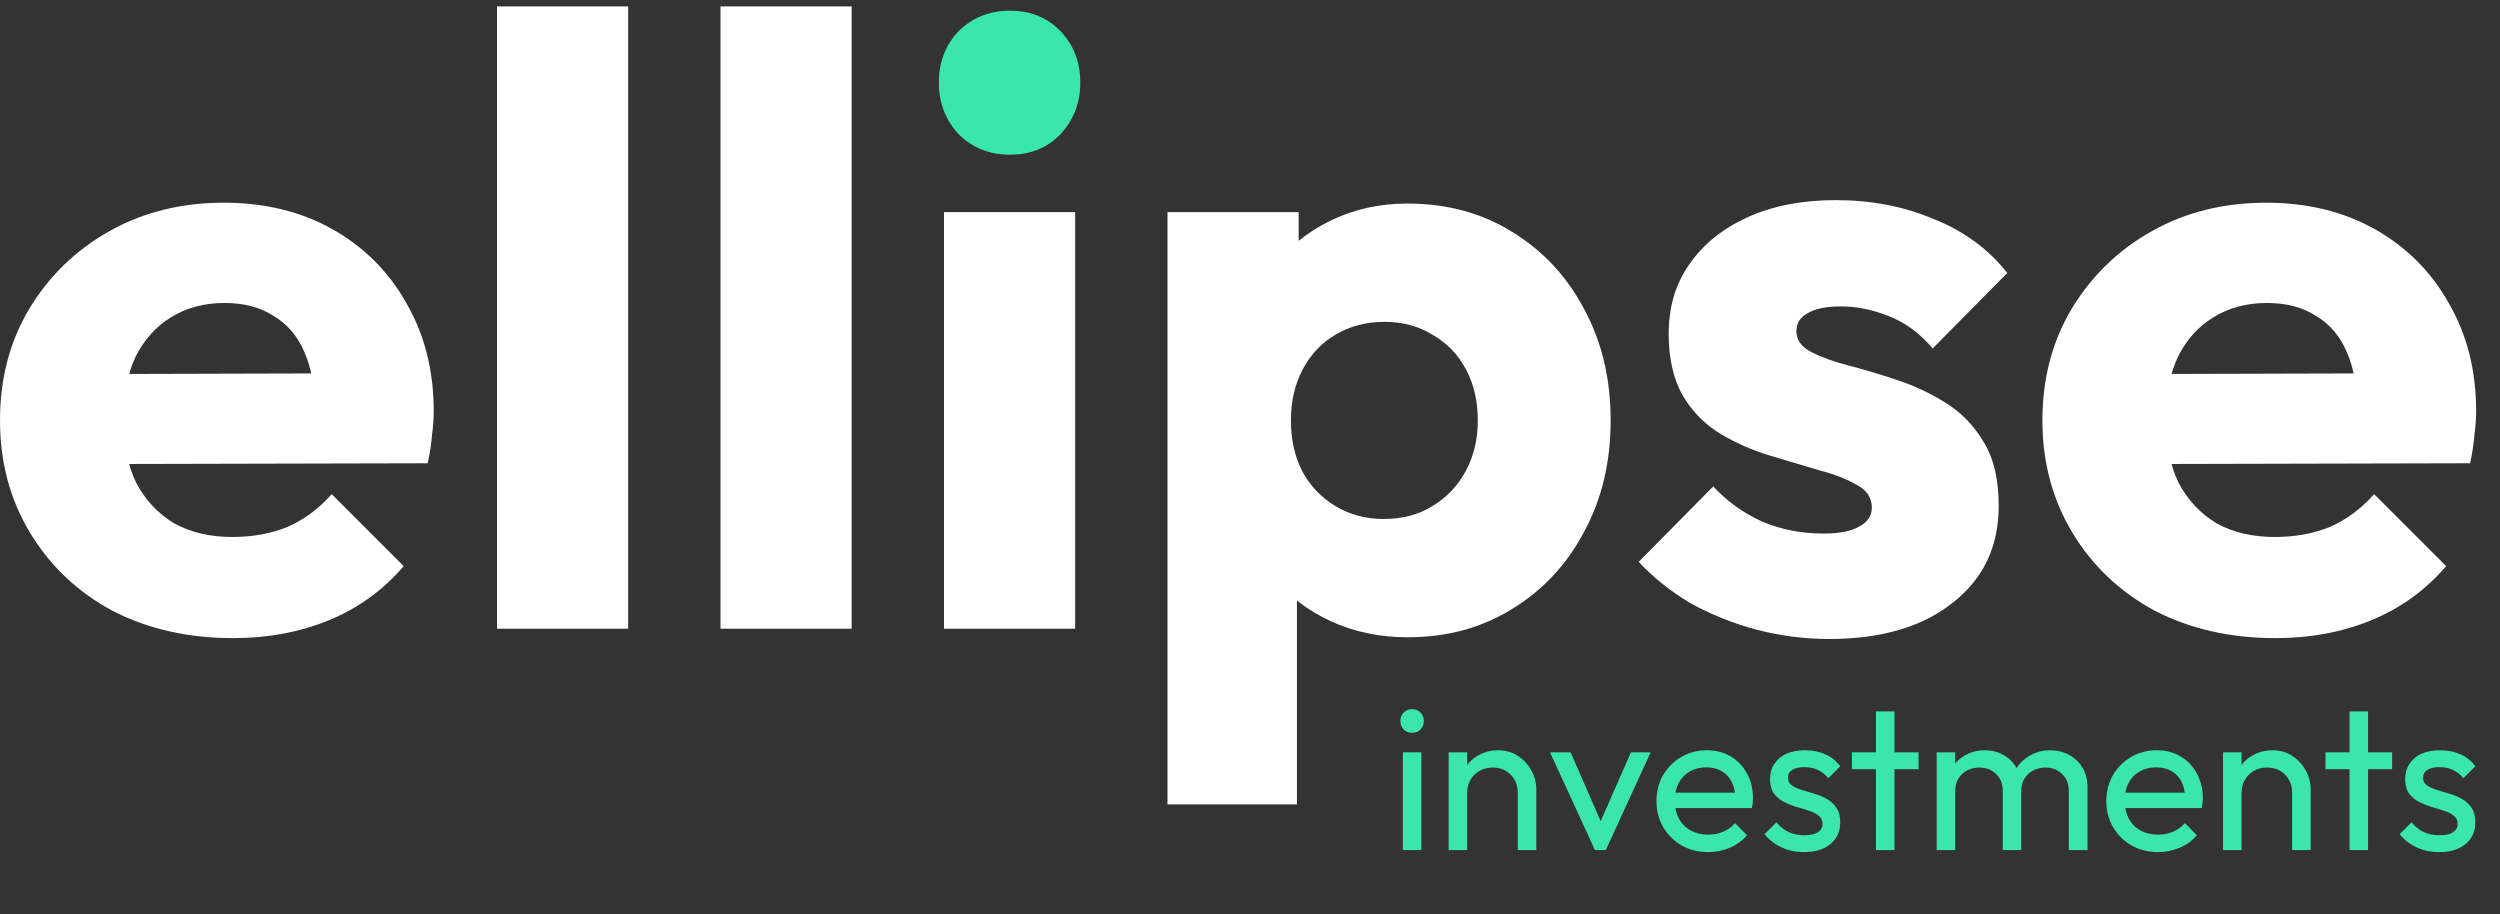 <svg xmlns="http://www.w3.org/2000/svg" width="175" height="64" viewBox="0 0 175 64" fill="none"><rect x="0" y="0" width="175" height="64" fill="#333333" stroke="none"/><path d="M159.289 44.669C156.129 44.669 153.309 44.029 150.829 42.749C148.389 41.429 146.469 39.609 145.069 37.289C143.669 34.969 142.969 32.349 142.969 29.429C142.969 26.509 143.649 23.909 145.009 21.629C146.409 19.309 148.289 17.489 150.649 16.169C153.009 14.849 155.669 14.189 158.629 14.189C161.509 14.189 164.049 14.809 166.249 16.049C168.449 17.289 170.169 19.009 171.409 21.209C172.689 23.409 173.329 25.929 173.329 28.769C173.329 29.289 173.289 29.849 173.209 30.449C173.169 31.009 173.069 31.669 172.909 32.429L147.769 32.489V26.189L169.009 26.129L165.049 28.769C165.009 27.089 164.749 25.709 164.269 24.629C163.789 23.509 163.069 22.669 162.109 22.109C161.189 21.509 160.049 21.209 158.689 21.209C157.249 21.209 155.989 21.549 154.909 22.229C153.869 22.869 153.049 23.789 152.449 24.989C151.889 26.189 151.609 27.649 151.609 29.369C151.609 31.089 151.909 32.569 152.509 33.809C153.149 35.009 154.029 35.949 155.149 36.629C156.309 37.269 157.669 37.589 159.229 37.589C160.669 37.589 161.969 37.349 163.129 36.869C164.289 36.349 165.309 35.589 166.189 34.589L171.229 39.629C169.789 41.309 168.049 42.569 166.009 43.409C163.969 44.249 161.729 44.669 159.289 44.669Z" fill="white"></path><path d="M128.028 44.729C126.308 44.729 124.608 44.509 122.928 44.069C121.288 43.629 119.748 43.009 118.308 42.209C116.908 41.369 115.708 40.409 114.708 39.329L119.928 34.049C120.888 35.089 122.028 35.909 123.348 36.509C124.668 37.069 126.108 37.349 127.668 37.349C128.748 37.349 129.568 37.189 130.128 36.869C130.728 36.549 131.028 36.109 131.028 35.549C131.028 34.829 130.668 34.289 129.948 33.929C129.268 33.529 128.388 33.189 127.308 32.909C126.228 32.589 125.088 32.249 123.888 31.889C122.688 31.529 121.548 31.029 120.468 30.389C119.388 29.749 118.508 28.869 117.828 27.749C117.148 26.589 116.808 25.129 116.808 23.369C116.808 21.489 117.288 19.869 118.248 18.509C119.208 17.109 120.568 16.009 122.328 15.209C124.088 14.409 126.148 14.009 128.508 14.009C130.988 14.009 133.268 14.449 135.348 15.329C137.468 16.169 139.188 17.429 140.508 19.109L135.288 24.389C134.368 23.309 133.328 22.549 132.168 22.109C131.048 21.669 129.948 21.449 128.868 21.449C127.828 21.449 127.048 21.609 126.528 21.929C126.008 22.209 125.748 22.629 125.748 23.189C125.748 23.789 126.088 24.269 126.768 24.629C127.448 24.989 128.328 25.309 129.408 25.589C130.488 25.869 131.628 26.209 132.828 26.609C134.028 27.009 135.168 27.549 136.248 28.229C137.328 28.909 138.208 29.829 138.888 30.989C139.568 32.109 139.908 33.589 139.908 35.429C139.908 38.269 138.828 40.529 136.668 42.209C134.548 43.889 131.668 44.729 128.028 44.729Z" fill="white"></path><path d="M98.525 44.609C96.565 44.609 94.765 44.229 93.125 43.469C91.485 42.709 90.145 41.669 89.105 40.349C88.065 38.989 87.465 37.449 87.305 35.729V23.429C87.465 21.709 88.065 20.149 89.105 18.749C90.145 17.349 91.485 16.249 93.125 15.449C94.765 14.649 96.565 14.249 98.525 14.249C101.285 14.249 103.725 14.909 105.845 16.229C108.005 17.549 109.685 19.349 110.885 21.629C112.125 23.909 112.745 26.509 112.745 29.429C112.745 32.349 112.125 34.949 110.885 37.229C109.685 39.509 108.005 41.309 105.845 42.629C103.725 43.949 101.285 44.609 98.525 44.609ZM96.845 36.329C98.165 36.329 99.305 36.029 100.265 35.429C101.265 34.829 102.045 34.009 102.605 32.969C103.165 31.929 103.445 30.749 103.445 29.429C103.445 28.069 103.165 26.869 102.605 25.829C102.045 24.789 101.265 23.989 100.265 23.429C99.305 22.829 98.185 22.529 96.905 22.529C95.625 22.529 94.485 22.829 93.485 23.429C92.525 23.989 91.765 24.789 91.205 25.829C90.645 26.869 90.365 28.069 90.365 29.429C90.365 30.749 90.625 31.929 91.145 32.969C91.705 34.009 92.485 34.829 93.485 35.429C94.485 36.029 95.605 36.329 96.845 36.329ZM81.725 56.309V14.849H90.905V22.349L89.405 29.429L90.785 36.509V56.309H81.725Z" fill="white"></path><path d="M66.08 44.009V14.849H75.26V44.009H66.08Z" fill="white"></path><path d="M50.435 44.009V0.449H59.615V44.009H50.435Z" fill="white"></path><path d="M34.791 44.009V0.449H43.971V44.009H34.791Z" fill="white"></path><path d="M16.32 44.669C13.16 44.669 10.34 44.029 7.86 42.749C5.42 41.429 3.5 39.609 2.1 37.289C0.7 34.969 0 32.349 0 29.429C0 26.509 0.68 23.909 2.04 21.629C3.44 19.309 5.32 17.489 7.68 16.169C10.04 14.849 12.7 14.189 15.66 14.189C18.54 14.189 21.08 14.809 23.28 16.049C25.48 17.289 27.2 19.009 28.44 21.209C29.72 23.409 30.36 25.929 30.36 28.769C30.36 29.289 30.32 29.849 30.24 30.449C30.2 31.009 30.1 31.669 29.94 32.429L4.8 32.489V26.189L26.04 26.129L22.08 28.769C22.04 27.089 21.78 25.709 21.3 24.629C20.82 23.509 20.1 22.669 19.14 22.109C18.22 21.509 17.08 21.209 15.72 21.209C14.28 21.209 13.02 21.549 11.94 22.229C10.9 22.869 10.08 23.789 9.48 24.989C8.92 26.189 8.64 27.649 8.64 29.369C8.64 31.089 8.94 32.569 9.54 33.809C10.18 35.009 11.06 35.949 12.18 36.629C13.34 37.269 14.7 37.589 16.26 37.589C17.7 37.589 19 37.349 20.16 36.869C21.32 36.349 22.34 35.589 23.22 34.589L28.26 39.629C26.82 41.309 25.08 42.569 23.04 43.409C21 44.249 18.76 44.669 16.32 44.669Z" fill="white"></path><path d="M67.1 9.389C68.06 10.349 69.26 10.829 70.7 10.829C72.14 10.829 73.32 10.349 74.24 9.389C75.16 8.389 75.62 7.189 75.62 5.789C75.62 4.349 75.16 3.149 74.24 2.189C73.32 1.229 72.14 0.749 70.7 0.749C69.26 0.749 68.06 1.229 67.1 2.189C66.18 3.149 65.72 4.349 65.72 5.789C65.72 7.189 66.18 8.389 67.1 9.389Z" fill="#3BE6AC"></path><path d="M98.199 59.504V52.663H99.496V59.504H98.199ZM98.847 51.295C98.607 51.295 98.411 51.218 98.257 51.064C98.103 50.901 98.026 50.699 98.026 50.459C98.026 50.229 98.103 50.037 98.257 49.883C98.411 49.72 98.607 49.638 98.847 49.638C99.088 49.638 99.284 49.72 99.438 49.883C99.591 50.037 99.668 50.229 99.668 50.459C99.668 50.699 99.591 50.901 99.438 51.064C99.284 51.218 99.088 51.295 98.847 51.295ZM106.245 59.504V55.514C106.245 54.996 106.082 54.569 105.755 54.233C105.429 53.897 105.006 53.729 104.488 53.729C104.142 53.729 103.835 53.805 103.566 53.959C103.297 54.113 103.086 54.324 102.932 54.593C102.779 54.861 102.702 55.169 102.702 55.514L102.169 55.212C102.169 54.694 102.284 54.233 102.515 53.829C102.745 53.426 103.067 53.109 103.48 52.879C103.893 52.639 104.358 52.519 104.877 52.519C105.395 52.519 105.851 52.648 106.245 52.908C106.648 53.167 106.965 53.508 107.195 53.93C107.426 54.343 107.541 54.785 107.541 55.255V59.504H106.245ZM101.406 59.504V52.663H102.702V59.504H101.406ZM111.644 59.504L108.504 52.663H109.944L112.465 58.438H111.629L114.164 52.663H115.547L112.407 59.504H111.644ZM119.567 59.648C118.885 59.648 118.271 59.494 117.724 59.187C117.176 58.87 116.744 58.443 116.427 57.905C116.111 57.367 115.952 56.758 115.952 56.076C115.952 55.404 116.106 54.799 116.413 54.261C116.73 53.724 117.152 53.301 117.68 52.994C118.218 52.677 118.818 52.519 119.481 52.519C120.114 52.519 120.671 52.663 121.151 52.951C121.641 53.239 122.02 53.637 122.289 54.146C122.568 54.655 122.707 55.231 122.707 55.874C122.707 55.971 122.702 56.076 122.692 56.191C122.683 56.297 122.664 56.422 122.635 56.566H116.86V55.486H121.944L121.468 55.903C121.468 55.442 121.387 55.054 121.223 54.737C121.06 54.41 120.83 54.161 120.532 53.988C120.234 53.805 119.874 53.714 119.452 53.714C119.01 53.714 118.621 53.81 118.285 54.002C117.949 54.194 117.69 54.463 117.508 54.809C117.325 55.154 117.234 55.562 117.234 56.033C117.234 56.513 117.33 56.935 117.522 57.3C117.714 57.656 117.988 57.934 118.343 58.136C118.698 58.328 119.106 58.424 119.567 58.424C119.951 58.424 120.302 58.356 120.619 58.222C120.945 58.088 121.223 57.886 121.454 57.617L122.289 58.467C121.963 58.851 121.559 59.144 121.079 59.345C120.609 59.547 120.105 59.648 119.567 59.648ZM126.295 59.648C125.911 59.648 125.546 59.6 125.2 59.504C124.864 59.398 124.552 59.254 124.264 59.072C123.976 58.88 123.727 58.654 123.515 58.395L124.351 57.559C124.6 57.867 124.888 58.097 125.215 58.251C125.541 58.395 125.906 58.467 126.309 58.467C126.713 58.467 127.025 58.4 127.245 58.265C127.466 58.121 127.577 57.924 127.577 57.675C127.577 57.425 127.485 57.233 127.303 57.099C127.13 56.955 126.905 56.839 126.626 56.753C126.348 56.657 126.05 56.566 125.733 56.479C125.426 56.383 125.133 56.263 124.855 56.119C124.576 55.975 124.346 55.779 124.163 55.529C123.991 55.279 123.904 54.948 123.904 54.535C123.904 54.122 124.005 53.767 124.207 53.469C124.408 53.162 124.687 52.927 125.042 52.764C125.407 52.6 125.844 52.519 126.353 52.519C126.89 52.519 127.365 52.615 127.778 52.807C128.201 52.989 128.546 53.268 128.815 53.642L127.98 54.477C127.788 54.228 127.548 54.036 127.26 53.901C126.981 53.767 126.665 53.7 126.309 53.7C125.935 53.7 125.647 53.767 125.445 53.901C125.253 54.026 125.157 54.204 125.157 54.434C125.157 54.665 125.244 54.842 125.416 54.967C125.589 55.092 125.815 55.198 126.093 55.284C126.381 55.37 126.679 55.462 126.986 55.558C127.293 55.644 127.586 55.764 127.865 55.918C128.143 56.071 128.369 56.278 128.542 56.537C128.724 56.796 128.815 57.137 128.815 57.559C128.815 58.203 128.585 58.712 128.124 59.086C127.673 59.461 127.063 59.648 126.295 59.648ZM131.318 59.504V49.797H132.614V59.504H131.318ZM129.633 53.844V52.663H134.299V53.844H129.633ZM135.569 59.504V52.663H136.865V59.504H135.569ZM140.192 59.504V55.37C140.192 54.861 140.034 54.463 139.717 54.175C139.409 53.877 139.021 53.729 138.55 53.729C138.233 53.729 137.95 53.796 137.7 53.93C137.451 54.065 137.249 54.252 137.095 54.492C136.942 54.732 136.865 55.02 136.865 55.356L136.332 55.097C136.332 54.578 136.443 54.127 136.663 53.743C136.894 53.359 137.206 53.061 137.6 52.85C137.993 52.629 138.435 52.519 138.925 52.519C139.405 52.519 139.837 52.624 140.221 52.836C140.614 53.047 140.922 53.344 141.142 53.729C141.373 54.113 141.488 54.569 141.488 55.097V59.504H140.192ZM144.815 59.504V55.37C144.815 54.861 144.657 54.463 144.34 54.175C144.033 53.877 143.648 53.729 143.188 53.729C142.871 53.729 142.583 53.796 142.323 53.93C142.074 54.065 141.872 54.252 141.719 54.492C141.565 54.732 141.488 55.02 141.488 55.356L140.754 55.097C140.782 54.569 140.922 54.117 141.171 53.743C141.431 53.359 141.762 53.061 142.165 52.85C142.568 52.629 143.01 52.519 143.49 52.519C143.989 52.519 144.436 52.624 144.829 52.836C145.223 53.047 145.535 53.344 145.766 53.729C146.006 54.113 146.126 54.574 146.126 55.111V59.504H144.815ZM151.058 59.648C150.376 59.648 149.762 59.494 149.214 59.187C148.667 58.87 148.235 58.443 147.918 57.905C147.601 57.367 147.443 56.758 147.443 56.076C147.443 55.404 147.597 54.799 147.904 54.261C148.221 53.724 148.643 53.301 149.171 52.994C149.709 52.677 150.309 52.519 150.972 52.519C151.605 52.519 152.162 52.663 152.642 52.951C153.132 53.239 153.511 53.637 153.78 54.146C154.058 54.655 154.198 55.231 154.198 55.874C154.198 55.971 154.193 56.076 154.183 56.191C154.174 56.297 154.154 56.422 154.126 56.566H148.35V55.486H153.434L152.959 55.903C152.959 55.442 152.877 55.054 152.714 54.737C152.551 54.41 152.321 54.161 152.023 53.988C151.725 53.805 151.365 53.714 150.943 53.714C150.501 53.714 150.112 53.81 149.776 54.002C149.44 54.194 149.181 54.463 148.998 54.809C148.816 55.154 148.725 55.562 148.725 56.033C148.725 56.513 148.821 56.935 149.013 57.3C149.205 57.656 149.479 57.934 149.834 58.136C150.189 58.328 150.597 58.424 151.058 58.424C151.442 58.424 151.792 58.356 152.109 58.222C152.436 58.088 152.714 57.886 152.945 57.617L153.78 58.467C153.454 58.851 153.05 59.144 152.57 59.345C152.1 59.547 151.596 59.648 151.058 59.648ZM160.45 59.504V55.514C160.45 54.996 160.287 54.569 159.96 54.233C159.634 53.897 159.212 53.729 158.693 53.729C158.347 53.729 158.04 53.805 157.771 53.959C157.502 54.113 157.291 54.324 157.138 54.593C156.984 54.861 156.907 55.169 156.907 55.514L156.374 55.212C156.374 54.694 156.49 54.233 156.72 53.829C156.95 53.426 157.272 53.109 157.685 52.879C158.098 52.639 158.563 52.519 159.082 52.519C159.6 52.519 160.056 52.648 160.45 52.908C160.853 53.167 161.17 53.508 161.401 53.93C161.631 54.343 161.746 54.785 161.746 55.255V59.504H160.45ZM155.611 59.504V52.663H156.907V59.504H155.611ZM164.468 59.504V49.797H165.764V59.504H164.468ZM162.783 53.844V52.663H167.449V53.844H162.783ZM170.753 59.648C170.369 59.648 170.004 59.6 169.659 59.504C169.323 59.398 169.011 59.254 168.723 59.072C168.435 58.88 168.185 58.654 167.974 58.395L168.809 57.559C169.059 57.867 169.347 58.097 169.673 58.251C170 58.395 170.364 58.467 170.768 58.467C171.171 58.467 171.483 58.4 171.704 58.265C171.925 58.121 172.035 57.924 172.035 57.675C172.035 57.425 171.944 57.233 171.761 57.099C171.589 56.955 171.363 56.839 171.085 56.753C170.806 56.657 170.508 56.566 170.192 56.479C169.884 56.383 169.592 56.263 169.313 56.119C169.035 55.975 168.804 55.779 168.622 55.529C168.449 55.279 168.363 54.948 168.363 54.535C168.363 54.122 168.463 53.767 168.665 53.469C168.867 53.162 169.145 52.927 169.5 52.764C169.865 52.6 170.302 52.519 170.811 52.519C171.349 52.519 171.824 52.615 172.237 52.807C172.659 52.989 173.005 53.268 173.274 53.642L172.438 54.477C172.246 54.228 172.006 54.036 171.718 53.901C171.44 53.767 171.123 53.7 170.768 53.7C170.393 53.7 170.105 53.767 169.904 53.901C169.712 54.026 169.616 54.204 169.616 54.434C169.616 54.665 169.702 54.842 169.875 54.967C170.048 55.092 170.273 55.198 170.552 55.284C170.84 55.37 171.137 55.462 171.445 55.558C171.752 55.644 172.045 55.764 172.323 55.918C172.602 56.071 172.827 56.278 173 56.537C173.183 56.796 173.274 57.137 173.274 57.559C173.274 58.203 173.043 58.712 172.582 59.086C172.131 59.461 171.521 59.648 170.753 59.648Z" fill="#3BE6AC"></path></svg>